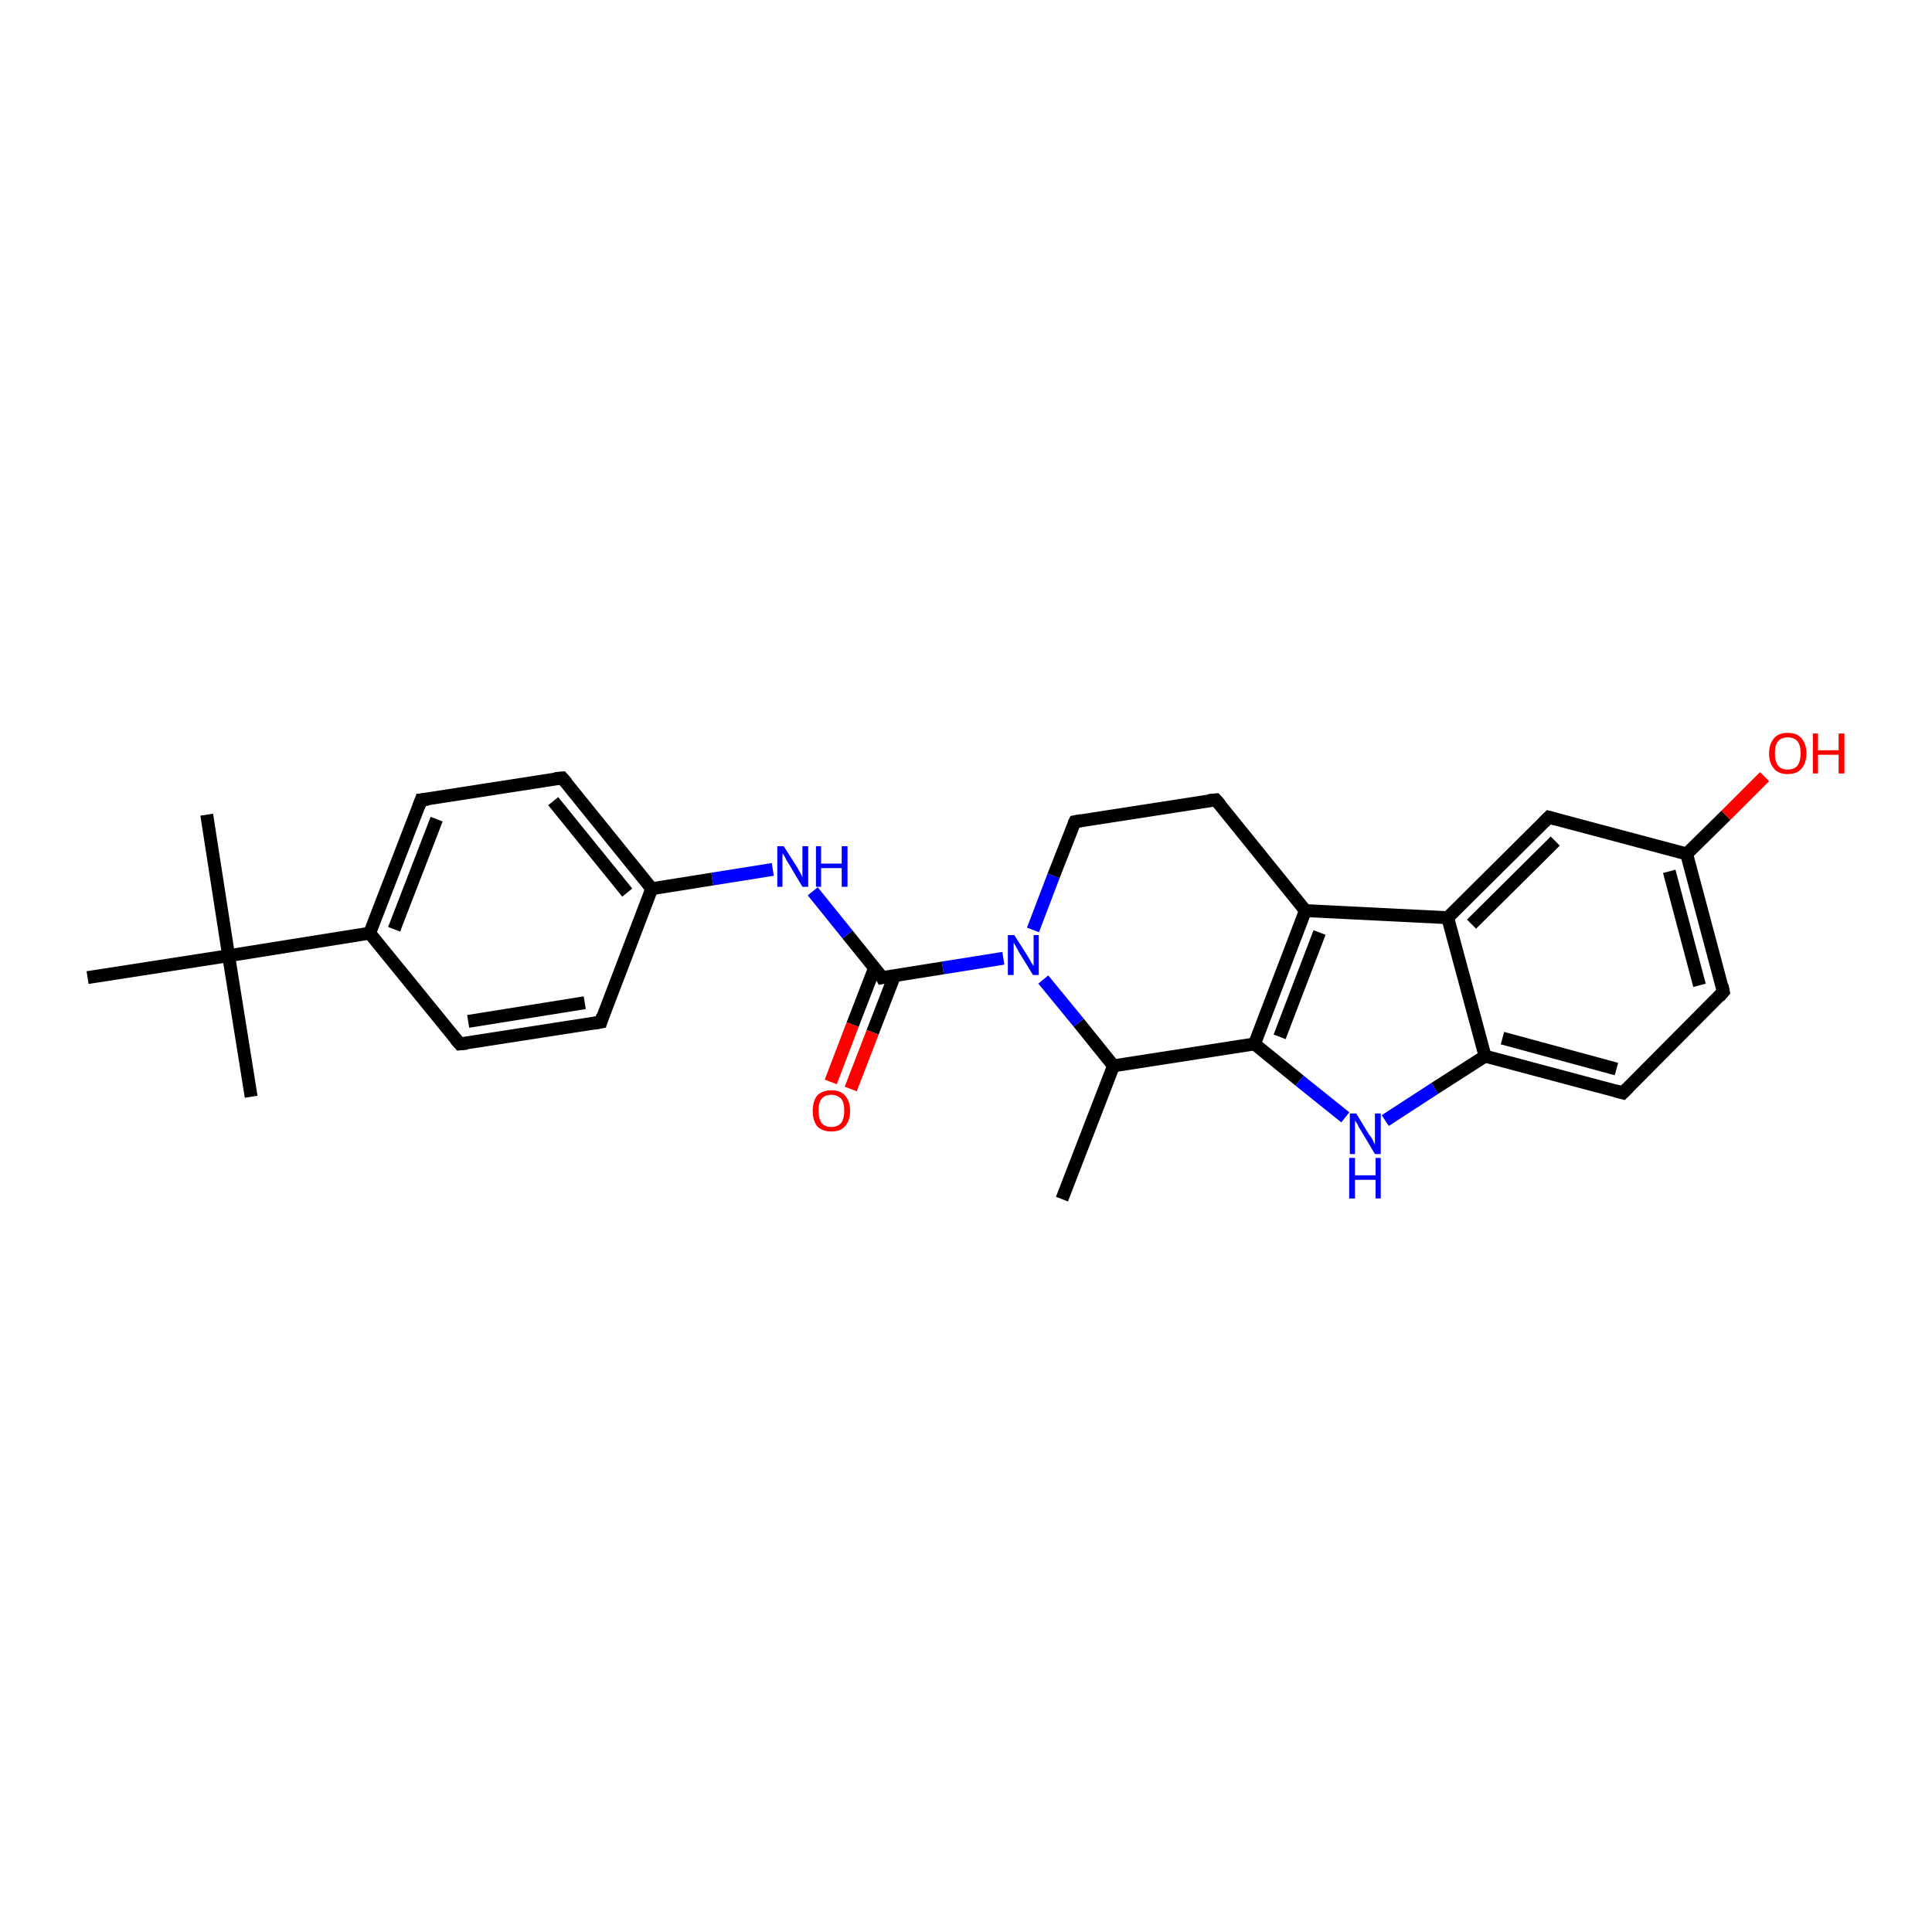 <?xml version='1.0' encoding='iso-8859-1'?>
<svg version='1.1' baseProfile='full'
              xmlns='http://www.w3.org/2000/svg'
                      xmlns:rdkit='http://www.rdkit.org/xml'
                      xmlns:xlink='http://www.w3.org/1999/xlink'
                  xml:space='preserve'
width='300px' height='300px' viewBox='0 0 300 300'>
<!-- END OF HEADER -->
<rect style='opacity:1.0;fill:#FFFFFF;stroke:none' width='300.0' height='300.0' x='0.0' y='0.0'> </rect>
<path class='bond-0 atom-0 atom-1' d='M 164.9,186.2 L 172.9,165.5' style='fill:none;fill-rule:evenodd;stroke:#000000;stroke-width:2.0px;stroke-linecap:butt;stroke-linejoin:miter;stroke-opacity:1' />
<path class='bond-1 atom-1 atom-2' d='M 172.9,165.5 L 167.5,158.8' style='fill:none;fill-rule:evenodd;stroke:#000000;stroke-width:2.0px;stroke-linecap:butt;stroke-linejoin:miter;stroke-opacity:1' />
<path class='bond-1 atom-1 atom-2' d='M 167.5,158.8 L 162.0,152.1' style='fill:none;fill-rule:evenodd;stroke:#0000FF;stroke-width:2.0px;stroke-linecap:butt;stroke-linejoin:miter;stroke-opacity:1' />
<path class='bond-2 atom-2 atom-3' d='M 160.4,144.4 L 163.6,136.0' style='fill:none;fill-rule:evenodd;stroke:#0000FF;stroke-width:2.0px;stroke-linecap:butt;stroke-linejoin:miter;stroke-opacity:1' />
<path class='bond-2 atom-2 atom-3' d='M 163.6,136.0 L 166.9,127.6' style='fill:none;fill-rule:evenodd;stroke:#000000;stroke-width:2.0px;stroke-linecap:butt;stroke-linejoin:miter;stroke-opacity:1' />
<path class='bond-3 atom-3 atom-4' d='M 166.9,127.6 L 188.8,124.2' style='fill:none;fill-rule:evenodd;stroke:#000000;stroke-width:2.0px;stroke-linecap:butt;stroke-linejoin:miter;stroke-opacity:1' />
<path class='bond-4 atom-4 atom-5' d='M 188.8,124.2 L 202.7,141.4' style='fill:none;fill-rule:evenodd;stroke:#000000;stroke-width:2.0px;stroke-linecap:butt;stroke-linejoin:miter;stroke-opacity:1' />
<path class='bond-5 atom-5 atom-6' d='M 202.7,141.4 L 194.8,162.1' style='fill:none;fill-rule:evenodd;stroke:#000000;stroke-width:2.0px;stroke-linecap:butt;stroke-linejoin:miter;stroke-opacity:1' />
<path class='bond-5 atom-5 atom-6' d='M 204.9,144.8 L 198.7,161.0' style='fill:none;fill-rule:evenodd;stroke:#000000;stroke-width:2.0px;stroke-linecap:butt;stroke-linejoin:miter;stroke-opacity:1' />
<path class='bond-6 atom-6 atom-7' d='M 194.8,162.1 L 201.8,167.8' style='fill:none;fill-rule:evenodd;stroke:#000000;stroke-width:2.0px;stroke-linecap:butt;stroke-linejoin:miter;stroke-opacity:1' />
<path class='bond-6 atom-6 atom-7' d='M 201.8,167.8 L 208.9,173.5' style='fill:none;fill-rule:evenodd;stroke:#0000FF;stroke-width:2.0px;stroke-linecap:butt;stroke-linejoin:miter;stroke-opacity:1' />
<path class='bond-7 atom-7 atom-8' d='M 215.1,174.0 L 222.8,169.0' style='fill:none;fill-rule:evenodd;stroke:#0000FF;stroke-width:2.0px;stroke-linecap:butt;stroke-linejoin:miter;stroke-opacity:1' />
<path class='bond-7 atom-7 atom-8' d='M 222.8,169.0 L 230.6,164.0' style='fill:none;fill-rule:evenodd;stroke:#000000;stroke-width:2.0px;stroke-linecap:butt;stroke-linejoin:miter;stroke-opacity:1' />
<path class='bond-8 atom-8 atom-9' d='M 230.6,164.0 L 252.0,169.7' style='fill:none;fill-rule:evenodd;stroke:#000000;stroke-width:2.0px;stroke-linecap:butt;stroke-linejoin:miter;stroke-opacity:1' />
<path class='bond-8 atom-8 atom-9' d='M 233.3,161.2 L 251.0,166.0' style='fill:none;fill-rule:evenodd;stroke:#000000;stroke-width:2.0px;stroke-linecap:butt;stroke-linejoin:miter;stroke-opacity:1' />
<path class='bond-9 atom-9 atom-10' d='M 252.0,169.7 L 267.6,154.0' style='fill:none;fill-rule:evenodd;stroke:#000000;stroke-width:2.0px;stroke-linecap:butt;stroke-linejoin:miter;stroke-opacity:1' />
<path class='bond-10 atom-10 atom-11' d='M 267.6,154.0 L 261.9,132.6' style='fill:none;fill-rule:evenodd;stroke:#000000;stroke-width:2.0px;stroke-linecap:butt;stroke-linejoin:miter;stroke-opacity:1' />
<path class='bond-10 atom-10 atom-11' d='M 263.9,153.0 L 259.2,135.3' style='fill:none;fill-rule:evenodd;stroke:#000000;stroke-width:2.0px;stroke-linecap:butt;stroke-linejoin:miter;stroke-opacity:1' />
<path class='bond-11 atom-11 atom-12' d='M 261.9,132.6 L 268.0,126.6' style='fill:none;fill-rule:evenodd;stroke:#000000;stroke-width:2.0px;stroke-linecap:butt;stroke-linejoin:miter;stroke-opacity:1' />
<path class='bond-11 atom-11 atom-12' d='M 268.0,126.6 L 274.0,120.6' style='fill:none;fill-rule:evenodd;stroke:#FF0000;stroke-width:2.0px;stroke-linecap:butt;stroke-linejoin:miter;stroke-opacity:1' />
<path class='bond-12 atom-11 atom-13' d='M 261.9,132.6 L 240.5,126.9' style='fill:none;fill-rule:evenodd;stroke:#000000;stroke-width:2.0px;stroke-linecap:butt;stroke-linejoin:miter;stroke-opacity:1' />
<path class='bond-13 atom-13 atom-14' d='M 240.5,126.9 L 224.8,142.5' style='fill:none;fill-rule:evenodd;stroke:#000000;stroke-width:2.0px;stroke-linecap:butt;stroke-linejoin:miter;stroke-opacity:1' />
<path class='bond-13 atom-13 atom-14' d='M 241.5,130.6 L 228.5,143.5' style='fill:none;fill-rule:evenodd;stroke:#000000;stroke-width:2.0px;stroke-linecap:butt;stroke-linejoin:miter;stroke-opacity:1' />
<path class='bond-14 atom-2 atom-15' d='M 155.8,148.8 L 146.4,150.3' style='fill:none;fill-rule:evenodd;stroke:#0000FF;stroke-width:2.0px;stroke-linecap:butt;stroke-linejoin:miter;stroke-opacity:1' />
<path class='bond-14 atom-2 atom-15' d='M 146.4,150.3 L 137.0,151.8' style='fill:none;fill-rule:evenodd;stroke:#000000;stroke-width:2.0px;stroke-linecap:butt;stroke-linejoin:miter;stroke-opacity:1' />
<path class='bond-15 atom-15 atom-16' d='M 135.8,150.3 L 132.4,159.1' style='fill:none;fill-rule:evenodd;stroke:#000000;stroke-width:2.0px;stroke-linecap:butt;stroke-linejoin:miter;stroke-opacity:1' />
<path class='bond-15 atom-15 atom-16' d='M 132.4,159.1 L 129.0,168.0' style='fill:none;fill-rule:evenodd;stroke:#FF0000;stroke-width:2.0px;stroke-linecap:butt;stroke-linejoin:miter;stroke-opacity:1' />
<path class='bond-15 atom-15 atom-16' d='M 138.9,151.5 L 135.5,160.3' style='fill:none;fill-rule:evenodd;stroke:#000000;stroke-width:2.0px;stroke-linecap:butt;stroke-linejoin:miter;stroke-opacity:1' />
<path class='bond-15 atom-15 atom-16' d='M 135.5,160.3 L 132.1,169.1' style='fill:none;fill-rule:evenodd;stroke:#FF0000;stroke-width:2.0px;stroke-linecap:butt;stroke-linejoin:miter;stroke-opacity:1' />
<path class='bond-16 atom-15 atom-17' d='M 137.0,151.8 L 131.6,145.1' style='fill:none;fill-rule:evenodd;stroke:#000000;stroke-width:2.0px;stroke-linecap:butt;stroke-linejoin:miter;stroke-opacity:1' />
<path class='bond-16 atom-15 atom-17' d='M 131.6,145.1 L 126.2,138.4' style='fill:none;fill-rule:evenodd;stroke:#0000FF;stroke-width:2.0px;stroke-linecap:butt;stroke-linejoin:miter;stroke-opacity:1' />
<path class='bond-17 atom-17 atom-18' d='M 120.0,135.0 L 110.6,136.5' style='fill:none;fill-rule:evenodd;stroke:#0000FF;stroke-width:2.0px;stroke-linecap:butt;stroke-linejoin:miter;stroke-opacity:1' />
<path class='bond-17 atom-17 atom-18' d='M 110.6,136.5 L 101.2,138.0' style='fill:none;fill-rule:evenodd;stroke:#000000;stroke-width:2.0px;stroke-linecap:butt;stroke-linejoin:miter;stroke-opacity:1' />
<path class='bond-18 atom-18 atom-19' d='M 101.2,138.0 L 87.3,120.8' style='fill:none;fill-rule:evenodd;stroke:#000000;stroke-width:2.0px;stroke-linecap:butt;stroke-linejoin:miter;stroke-opacity:1' />
<path class='bond-18 atom-18 atom-19' d='M 97.4,138.6 L 85.9,124.4' style='fill:none;fill-rule:evenodd;stroke:#000000;stroke-width:2.0px;stroke-linecap:butt;stroke-linejoin:miter;stroke-opacity:1' />
<path class='bond-19 atom-19 atom-20' d='M 87.3,120.8 L 65.4,124.2' style='fill:none;fill-rule:evenodd;stroke:#000000;stroke-width:2.0px;stroke-linecap:butt;stroke-linejoin:miter;stroke-opacity:1' />
<path class='bond-20 atom-20 atom-21' d='M 65.4,124.2 L 57.4,144.9' style='fill:none;fill-rule:evenodd;stroke:#000000;stroke-width:2.0px;stroke-linecap:butt;stroke-linejoin:miter;stroke-opacity:1' />
<path class='bond-20 atom-20 atom-21' d='M 67.8,127.2 L 61.2,144.3' style='fill:none;fill-rule:evenodd;stroke:#000000;stroke-width:2.0px;stroke-linecap:butt;stroke-linejoin:miter;stroke-opacity:1' />
<path class='bond-21 atom-21 atom-22' d='M 57.4,144.9 L 71.4,162.1' style='fill:none;fill-rule:evenodd;stroke:#000000;stroke-width:2.0px;stroke-linecap:butt;stroke-linejoin:miter;stroke-opacity:1' />
<path class='bond-22 atom-22 atom-23' d='M 71.4,162.1 L 93.3,158.7' style='fill:none;fill-rule:evenodd;stroke:#000000;stroke-width:2.0px;stroke-linecap:butt;stroke-linejoin:miter;stroke-opacity:1' />
<path class='bond-22 atom-22 atom-23' d='M 72.7,158.6 L 90.8,155.7' style='fill:none;fill-rule:evenodd;stroke:#000000;stroke-width:2.0px;stroke-linecap:butt;stroke-linejoin:miter;stroke-opacity:1' />
<path class='bond-23 atom-21 atom-24' d='M 57.4,144.9 L 35.5,148.4' style='fill:none;fill-rule:evenodd;stroke:#000000;stroke-width:2.0px;stroke-linecap:butt;stroke-linejoin:miter;stroke-opacity:1' />
<path class='bond-24 atom-24 atom-25' d='M 35.5,148.4 L 32.1,126.5' style='fill:none;fill-rule:evenodd;stroke:#000000;stroke-width:2.0px;stroke-linecap:butt;stroke-linejoin:miter;stroke-opacity:1' />
<path class='bond-25 atom-24 atom-26' d='M 35.5,148.4 L 39.0,170.3' style='fill:none;fill-rule:evenodd;stroke:#000000;stroke-width:2.0px;stroke-linecap:butt;stroke-linejoin:miter;stroke-opacity:1' />
<path class='bond-26 atom-24 atom-27' d='M 35.5,148.4 L 13.6,151.8' style='fill:none;fill-rule:evenodd;stroke:#000000;stroke-width:2.0px;stroke-linecap:butt;stroke-linejoin:miter;stroke-opacity:1' />
<path class='bond-27 atom-6 atom-1' d='M 194.8,162.1 L 172.9,165.5' style='fill:none;fill-rule:evenodd;stroke:#000000;stroke-width:2.0px;stroke-linecap:butt;stroke-linejoin:miter;stroke-opacity:1' />
<path class='bond-28 atom-14 atom-8' d='M 224.8,142.5 L 230.6,164.0' style='fill:none;fill-rule:evenodd;stroke:#000000;stroke-width:2.0px;stroke-linecap:butt;stroke-linejoin:miter;stroke-opacity:1' />
<path class='bond-29 atom-23 atom-18' d='M 93.3,158.7 L 101.2,138.0' style='fill:none;fill-rule:evenodd;stroke:#000000;stroke-width:2.0px;stroke-linecap:butt;stroke-linejoin:miter;stroke-opacity:1' />
<path class='bond-30 atom-14 atom-5' d='M 224.8,142.5 L 202.7,141.4' style='fill:none;fill-rule:evenodd;stroke:#000000;stroke-width:2.0px;stroke-linecap:butt;stroke-linejoin:miter;stroke-opacity:1' />
<path d='M 166.7,128.0 L 166.9,127.6 L 168.0,127.4' style='fill:none;stroke:#000000;stroke-width:2.0px;stroke-linecap:butt;stroke-linejoin:miter;stroke-opacity:1;' />
<path d='M 187.7,124.3 L 188.8,124.2 L 189.5,125.0' style='fill:none;stroke:#000000;stroke-width:2.0px;stroke-linecap:butt;stroke-linejoin:miter;stroke-opacity:1;' />
<path d='M 250.9,169.4 L 252.0,169.7 L 252.8,168.9' style='fill:none;stroke:#000000;stroke-width:2.0px;stroke-linecap:butt;stroke-linejoin:miter;stroke-opacity:1;' />
<path d='M 266.9,154.8 L 267.6,154.0 L 267.4,153.0' style='fill:none;stroke:#000000;stroke-width:2.0px;stroke-linecap:butt;stroke-linejoin:miter;stroke-opacity:1;' />
<path d='M 241.6,127.2 L 240.5,126.9 L 239.7,127.7' style='fill:none;stroke:#000000;stroke-width:2.0px;stroke-linecap:butt;stroke-linejoin:miter;stroke-opacity:1;' />
<path d='M 137.5,151.7 L 137.0,151.8 L 136.8,151.4' style='fill:none;stroke:#000000;stroke-width:2.0px;stroke-linecap:butt;stroke-linejoin:miter;stroke-opacity:1;' />
<path d='M 88.0,121.6 L 87.3,120.8 L 86.2,120.9' style='fill:none;stroke:#000000;stroke-width:2.0px;stroke-linecap:butt;stroke-linejoin:miter;stroke-opacity:1;' />
<path d='M 66.5,124.1 L 65.4,124.2 L 65.0,125.3' style='fill:none;stroke:#000000;stroke-width:2.0px;stroke-linecap:butt;stroke-linejoin:miter;stroke-opacity:1;' />
<path d='M 70.7,161.3 L 71.4,162.1 L 72.5,162.0' style='fill:none;stroke:#000000;stroke-width:2.0px;stroke-linecap:butt;stroke-linejoin:miter;stroke-opacity:1;' />
<path d='M 92.2,158.9 L 93.3,158.7 L 93.6,157.7' style='fill:none;stroke:#000000;stroke-width:2.0px;stroke-linecap:butt;stroke-linejoin:miter;stroke-opacity:1;' />
<path class='atom-2' d='M 157.5 145.2
L 159.6 148.5
Q 159.8 148.8, 160.1 149.4
Q 160.5 150.0, 160.5 150.0
L 160.5 145.2
L 161.3 145.2
L 161.3 151.4
L 160.4 151.4
L 158.2 147.8
Q 158.0 147.4, 157.7 146.9
Q 157.4 146.4, 157.4 146.3
L 157.4 151.4
L 156.5 151.4
L 156.5 145.2
L 157.5 145.2
' fill='#0000FF'/>
<path class='atom-7' d='M 210.6 172.9
L 212.6 176.2
Q 212.9 176.5, 213.2 177.1
Q 213.5 177.7, 213.5 177.8
L 213.5 172.9
L 214.4 172.9
L 214.4 179.2
L 213.5 179.2
L 211.3 175.5
Q 211.0 175.1, 210.8 174.6
Q 210.5 174.1, 210.4 174.0
L 210.4 179.2
L 209.6 179.2
L 209.6 172.9
L 210.6 172.9
' fill='#0000FF'/>
<path class='atom-7' d='M 209.5 179.8
L 210.4 179.8
L 210.4 182.5
L 213.6 182.5
L 213.6 179.8
L 214.4 179.8
L 214.4 186.1
L 213.6 186.1
L 213.6 183.2
L 210.4 183.2
L 210.4 186.1
L 209.5 186.1
L 209.5 179.8
' fill='#0000FF'/>
<path class='atom-12' d='M 274.7 117.0
Q 274.7 115.5, 275.5 114.6
Q 276.2 113.8, 277.6 113.8
Q 279.0 113.8, 279.7 114.6
Q 280.5 115.5, 280.5 117.0
Q 280.5 118.5, 279.7 119.4
Q 279.0 120.2, 277.6 120.2
Q 276.2 120.2, 275.5 119.4
Q 274.7 118.5, 274.7 117.0
M 277.6 119.5
Q 278.6 119.5, 279.1 118.9
Q 279.6 118.2, 279.6 117.0
Q 279.6 115.7, 279.1 115.1
Q 278.6 114.5, 277.6 114.5
Q 276.6 114.5, 276.1 115.1
Q 275.6 115.7, 275.6 117.0
Q 275.6 118.2, 276.1 118.9
Q 276.6 119.5, 277.6 119.5
' fill='#FF0000'/>
<path class='atom-12' d='M 281.5 113.9
L 282.3 113.9
L 282.3 116.5
L 285.5 116.5
L 285.5 113.9
L 286.4 113.9
L 286.4 120.1
L 285.5 120.1
L 285.5 117.2
L 282.3 117.2
L 282.3 120.1
L 281.5 120.1
L 281.5 113.9
' fill='#FF0000'/>
<path class='atom-16' d='M 126.2 172.5
Q 126.2 171.0, 126.9 170.1
Q 127.7 169.3, 129.1 169.3
Q 130.5 169.3, 131.2 170.1
Q 132.0 171.0, 132.0 172.5
Q 132.0 174.0, 131.2 174.9
Q 130.5 175.7, 129.1 175.7
Q 127.7 175.7, 126.9 174.9
Q 126.2 174.0, 126.2 172.5
M 129.1 175.0
Q 130.0 175.0, 130.6 174.4
Q 131.1 173.7, 131.1 172.5
Q 131.1 171.2, 130.6 170.6
Q 130.0 170.0, 129.1 170.0
Q 128.1 170.0, 127.6 170.6
Q 127.1 171.2, 127.1 172.5
Q 127.1 173.7, 127.6 174.4
Q 128.1 175.0, 129.1 175.0
' fill='#FF0000'/>
<path class='atom-17' d='M 121.7 131.4
L 123.8 134.7
Q 124.0 135.1, 124.3 135.6
Q 124.6 136.2, 124.6 136.3
L 124.6 131.4
L 125.5 131.4
L 125.5 137.7
L 124.6 137.7
L 122.4 134.0
Q 122.1 133.6, 121.9 133.1
Q 121.6 132.6, 121.5 132.5
L 121.5 137.7
L 120.7 137.7
L 120.7 131.4
L 121.7 131.4
' fill='#0000FF'/>
<path class='atom-17' d='M 126.7 131.4
L 127.5 131.4
L 127.5 134.1
L 130.7 134.1
L 130.7 131.4
L 131.6 131.4
L 131.6 137.7
L 130.7 137.7
L 130.7 134.8
L 127.5 134.8
L 127.5 137.7
L 126.7 137.7
L 126.7 131.4
' fill='#0000FF'/>
</svg>
